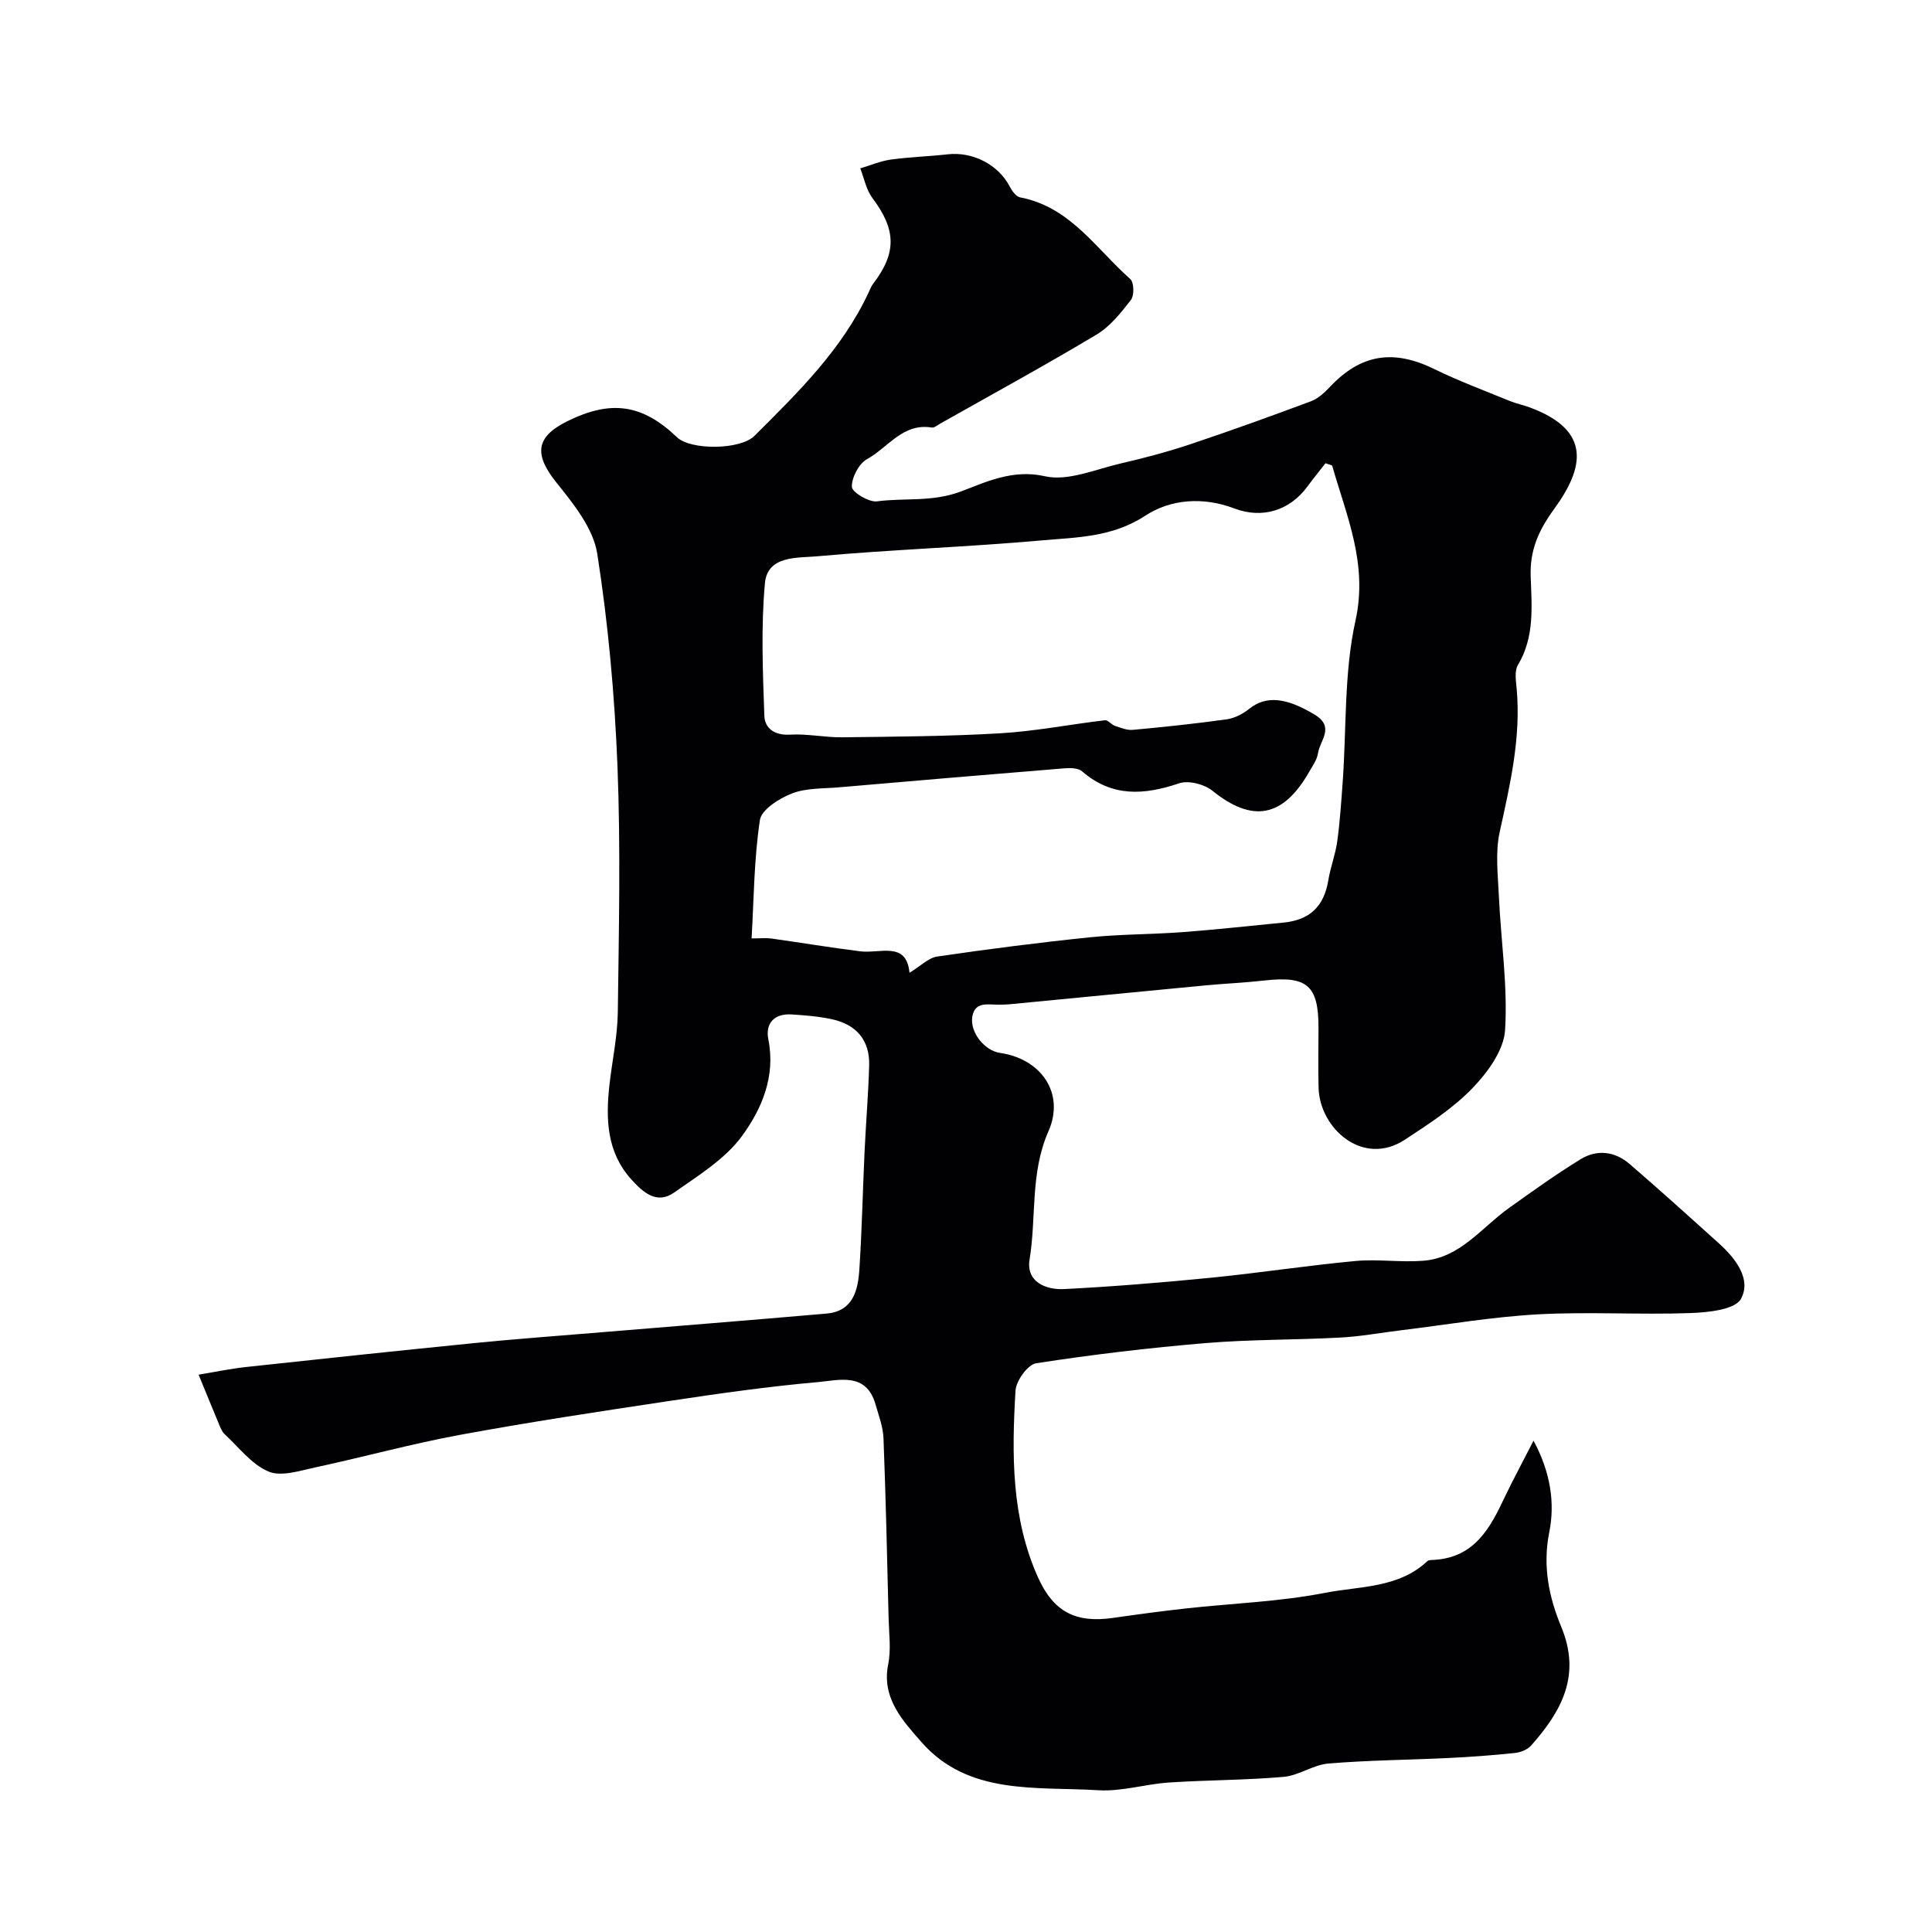 <svg enable-background="new 0 0 400 400" viewBox="0 0 400 400" xmlns="http://www.w3.org/2000/svg"><path d="m317.5 298.28c3.56 6.58 4.46 12.98 3.26 18.94-1.42 7.07-.04 13.52 2.47 19.57 4.21 10.12.04 17.51-6.22 24.6-.76.86-2.2 1.43-3.39 1.55-4.58.48-9.19.82-13.8 1.04-8.26.4-16.55.45-24.79 1.14-3.14.26-6.11 2.48-9.25 2.76-7.89.69-15.85.65-23.76 1.17-4.89.32-9.79 1.9-14.6 1.6-12.87-.79-26.95 1.11-36.64-9.97-3.66-4.19-8.33-9.01-6.89-16.09.62-3.04.17-6.31.09-9.48-.31-12.44-.58-24.87-1.06-37.3-.09-2.38-.99-4.74-1.66-7.07-1.92-6.7-7.56-4.98-11.92-4.59-10.25.9-20.46 2.36-30.65 3.89-14.53 2.18-29.06 4.38-43.5 7.04-10.07 1.86-19.98 4.6-30 6.75-3.18.68-6.99 1.95-9.61.83-3.49-1.48-6.13-5-9.06-7.72-.57-.53-.88-1.37-1.2-2.12-1.42-3.39-2.8-6.81-4.2-10.21 3.29-.54 6.56-1.23 9.86-1.59 15.64-1.7 31.29-3.35 46.94-4.92 8.17-.82 16.36-1.43 24.54-2.1 16.22-1.35 32.45-2.62 48.67-4.04 5.55-.49 6.52-4.89 6.8-9.25.53-8.09.69-16.2 1.07-24.3.28-5.94.78-11.87.95-17.81.15-5.15-2.56-8.48-7.76-9.59-2.7-.58-5.49-.8-8.25-.98-3.62-.24-5.53 1.82-4.86 5.18 1.53 7.68-1.38 14.42-5.48 20.02-3.49 4.76-9.03 8.15-14.01 11.66-3.6 2.54-6.43 0-8.85-2.67-5.13-5.66-5.34-12.49-4.57-19.52.56-5.04 1.67-10.07 1.74-15.12.22-17 .6-34.02-.07-50.99-.59-14.7-1.91-29.44-4.19-43.97-.82-5.22-4.89-10.28-8.41-14.66-4.68-5.82-4.42-9.47 2.22-12.75 9.06-4.48 15.52-3.54 22.72 3.33 2.82 2.69 13.07 2.63 16.01-.29 9.04-9 18.19-17.94 23.68-29.77.27-.59.51-1.22.9-1.73 4.93-6.43 4.77-11.22-.16-17.77-1.28-1.7-1.69-4.06-2.5-6.12 2.1-.63 4.17-1.52 6.32-1.82 3.9-.54 7.86-.65 11.78-1.09 5.19-.59 10.46 2.13 12.82 6.63.48.91 1.31 2.12 2.16 2.28 10.36 1.95 15.73 10.64 22.83 16.92.77.68.84 3.39.13 4.31-2.06 2.67-4.32 5.51-7.15 7.2-10.64 6.37-21.53 12.31-32.33 18.41-.57.32-1.23.9-1.75.82-5.99-1-9.06 4.15-13.38 6.52-1.71.93-3.22 3.81-3.17 5.75.03 1.12 3.53 3.24 5.2 3.01 5.74-.77 11.39.21 17.42-2.06 4.93-1.86 10.68-4.67 17.34-3.14 4.78 1.09 10.46-1.44 15.67-2.64 4.88-1.12 9.74-2.41 14.49-4 8.37-2.8 16.68-5.8 24.95-8.89 1.46-.55 2.77-1.77 3.88-2.94 6.43-6.84 13.16-7.88 21.68-3.7 5.04 2.47 10.33 4.43 15.53 6.57 1.35.55 2.81.84 4.18 1.35 12.91 4.76 11.25 12.54 5.05 21.04-3.23 4.43-5.04 8.55-4.85 13.95.22 6.21.84 12.54-2.64 18.34-.75 1.25-.41 3.28-.26 4.92.92 10.16-1.37 19.87-3.52 29.68-.93 4.26-.36 8.9-.16 13.35.43 9.23 1.85 18.49 1.28 27.64-.26 4.18-3.61 8.77-6.75 12.02-4.03 4.18-9.1 7.46-14.01 10.68-8.67 5.68-17.61-2.34-17.85-10.72-.12-4.16-.02-8.33-.02-12.5 0-8.73-2.36-10.74-11.15-9.75-4.09.46-8.2.63-12.3 1.02-13.57 1.29-27.13 2.62-40.69 3.92-.66.06-1.33.05-2 .06-2.2.06-4.97-.77-5.53 2.47s2.55 7.07 5.72 7.52c8.53 1.22 13.51 8.36 10.04 16.23-3.82 8.67-2.46 17.75-3.91 26.57-.75 4.58 3.34 6.29 7.16 6.1 10.18-.52 20.36-1.36 30.51-2.36 9.94-.99 19.82-2.52 29.76-3.45 4.64-.43 9.39.31 14.05-.05 7.65-.58 12.04-6.82 17.69-10.86 4.91-3.51 9.82-7.04 14.96-10.19 3.37-2.06 7.07-1.6 10.09 1 6.24 5.38 12.37 10.91 18.49 16.43 3.45 3.12 6.8 7.42 4.58 11.5-1.23 2.26-6.85 2.82-10.54 2.95-10.49.37-21.02-.31-31.49.26-9.46.52-18.85 2.14-28.28 3.29-4.23.51-8.44 1.3-12.69 1.52-9.26.5-18.56.37-27.79 1.14-11.75.98-23.49 2.38-35.14 4.18-1.73.27-4.15 3.62-4.27 5.67-.78 13.16-.89 26.38 4.7 38.75 3.24 7.16 7.9 9.39 15.49 8.3 5.02-.72 10.06-1.4 15.1-1.96 9.6-1.06 19.34-1.38 28.79-3.23 7.18-1.4 15.2-.94 21.18-6.55.3-.28.95-.25 1.44-.28 8.38-.5 11.62-6.66 14.66-13.14 1.75-3.64 3.67-7.19 5.89-11.53zm-129.2-96.87c2.29-1.39 3.92-3.1 5.75-3.37 10.51-1.54 21.06-2.9 31.62-3.98 6.4-.66 12.86-.6 19.28-1.08 6.92-.52 13.82-1.3 20.72-1.96 5.53-.53 8.45-3.37 9.34-8.76.45-2.71 1.47-5.33 1.85-8.05.56-4.08.83-8.2 1.13-12.31.8-11.16.26-22.61 2.65-33.42 2.6-11.76-1.84-21.58-4.81-32.02-.05-.18-.56-.23-1.4-.55-1.17 1.49-2.49 3.11-3.72 4.79-3.71 5.05-9.4 6.76-15.18 4.56-6.39-2.43-13.15-1.95-18.43 1.52-6.86 4.5-14.27 4.46-21.61 5.12-15.43 1.37-30.93 1.88-46.36 3.28-3.98.36-10.23-.21-10.76 5.55-.83 9.09-.44 18.32-.12 27.48.09 2.56 2.11 4.08 5.3 3.89 3.59-.21 7.23.59 10.85.55 10.91-.14 21.83-.19 32.71-.83 7.25-.43 14.43-1.85 21.66-2.7.63-.07 1.32.91 2.06 1.16 1.2.4 2.5.94 3.7.83 6.51-.6 13.01-1.28 19.48-2.19 1.63-.23 3.34-1.13 4.65-2.18 3.53-2.83 7.74-2.26 13.48 1.19 4.32 2.59 1.14 5.33.75 7.97-.2 1.38-1.14 2.68-1.87 3.95-5.41 9.46-11.78 10.53-20.01 3.86-1.68-1.36-4.95-2.19-6.9-1.53-7.25 2.45-13.88 2.89-20.09-2.49-.82-.71-2.51-.72-3.76-.61-15.54 1.26-31.07 2.59-46.6 3.93-3.26.28-6.75.12-9.7 1.27-2.62 1.02-6.3 3.33-6.63 5.5-1.22 8.09-1.25 16.37-1.72 24.51 1.85 0 3-.13 4.1.02 6.13.86 12.24 1.88 18.38 2.65 4.11.52 9.6-2.18 10.21 4.45z" fill="#010103"/></svg>
